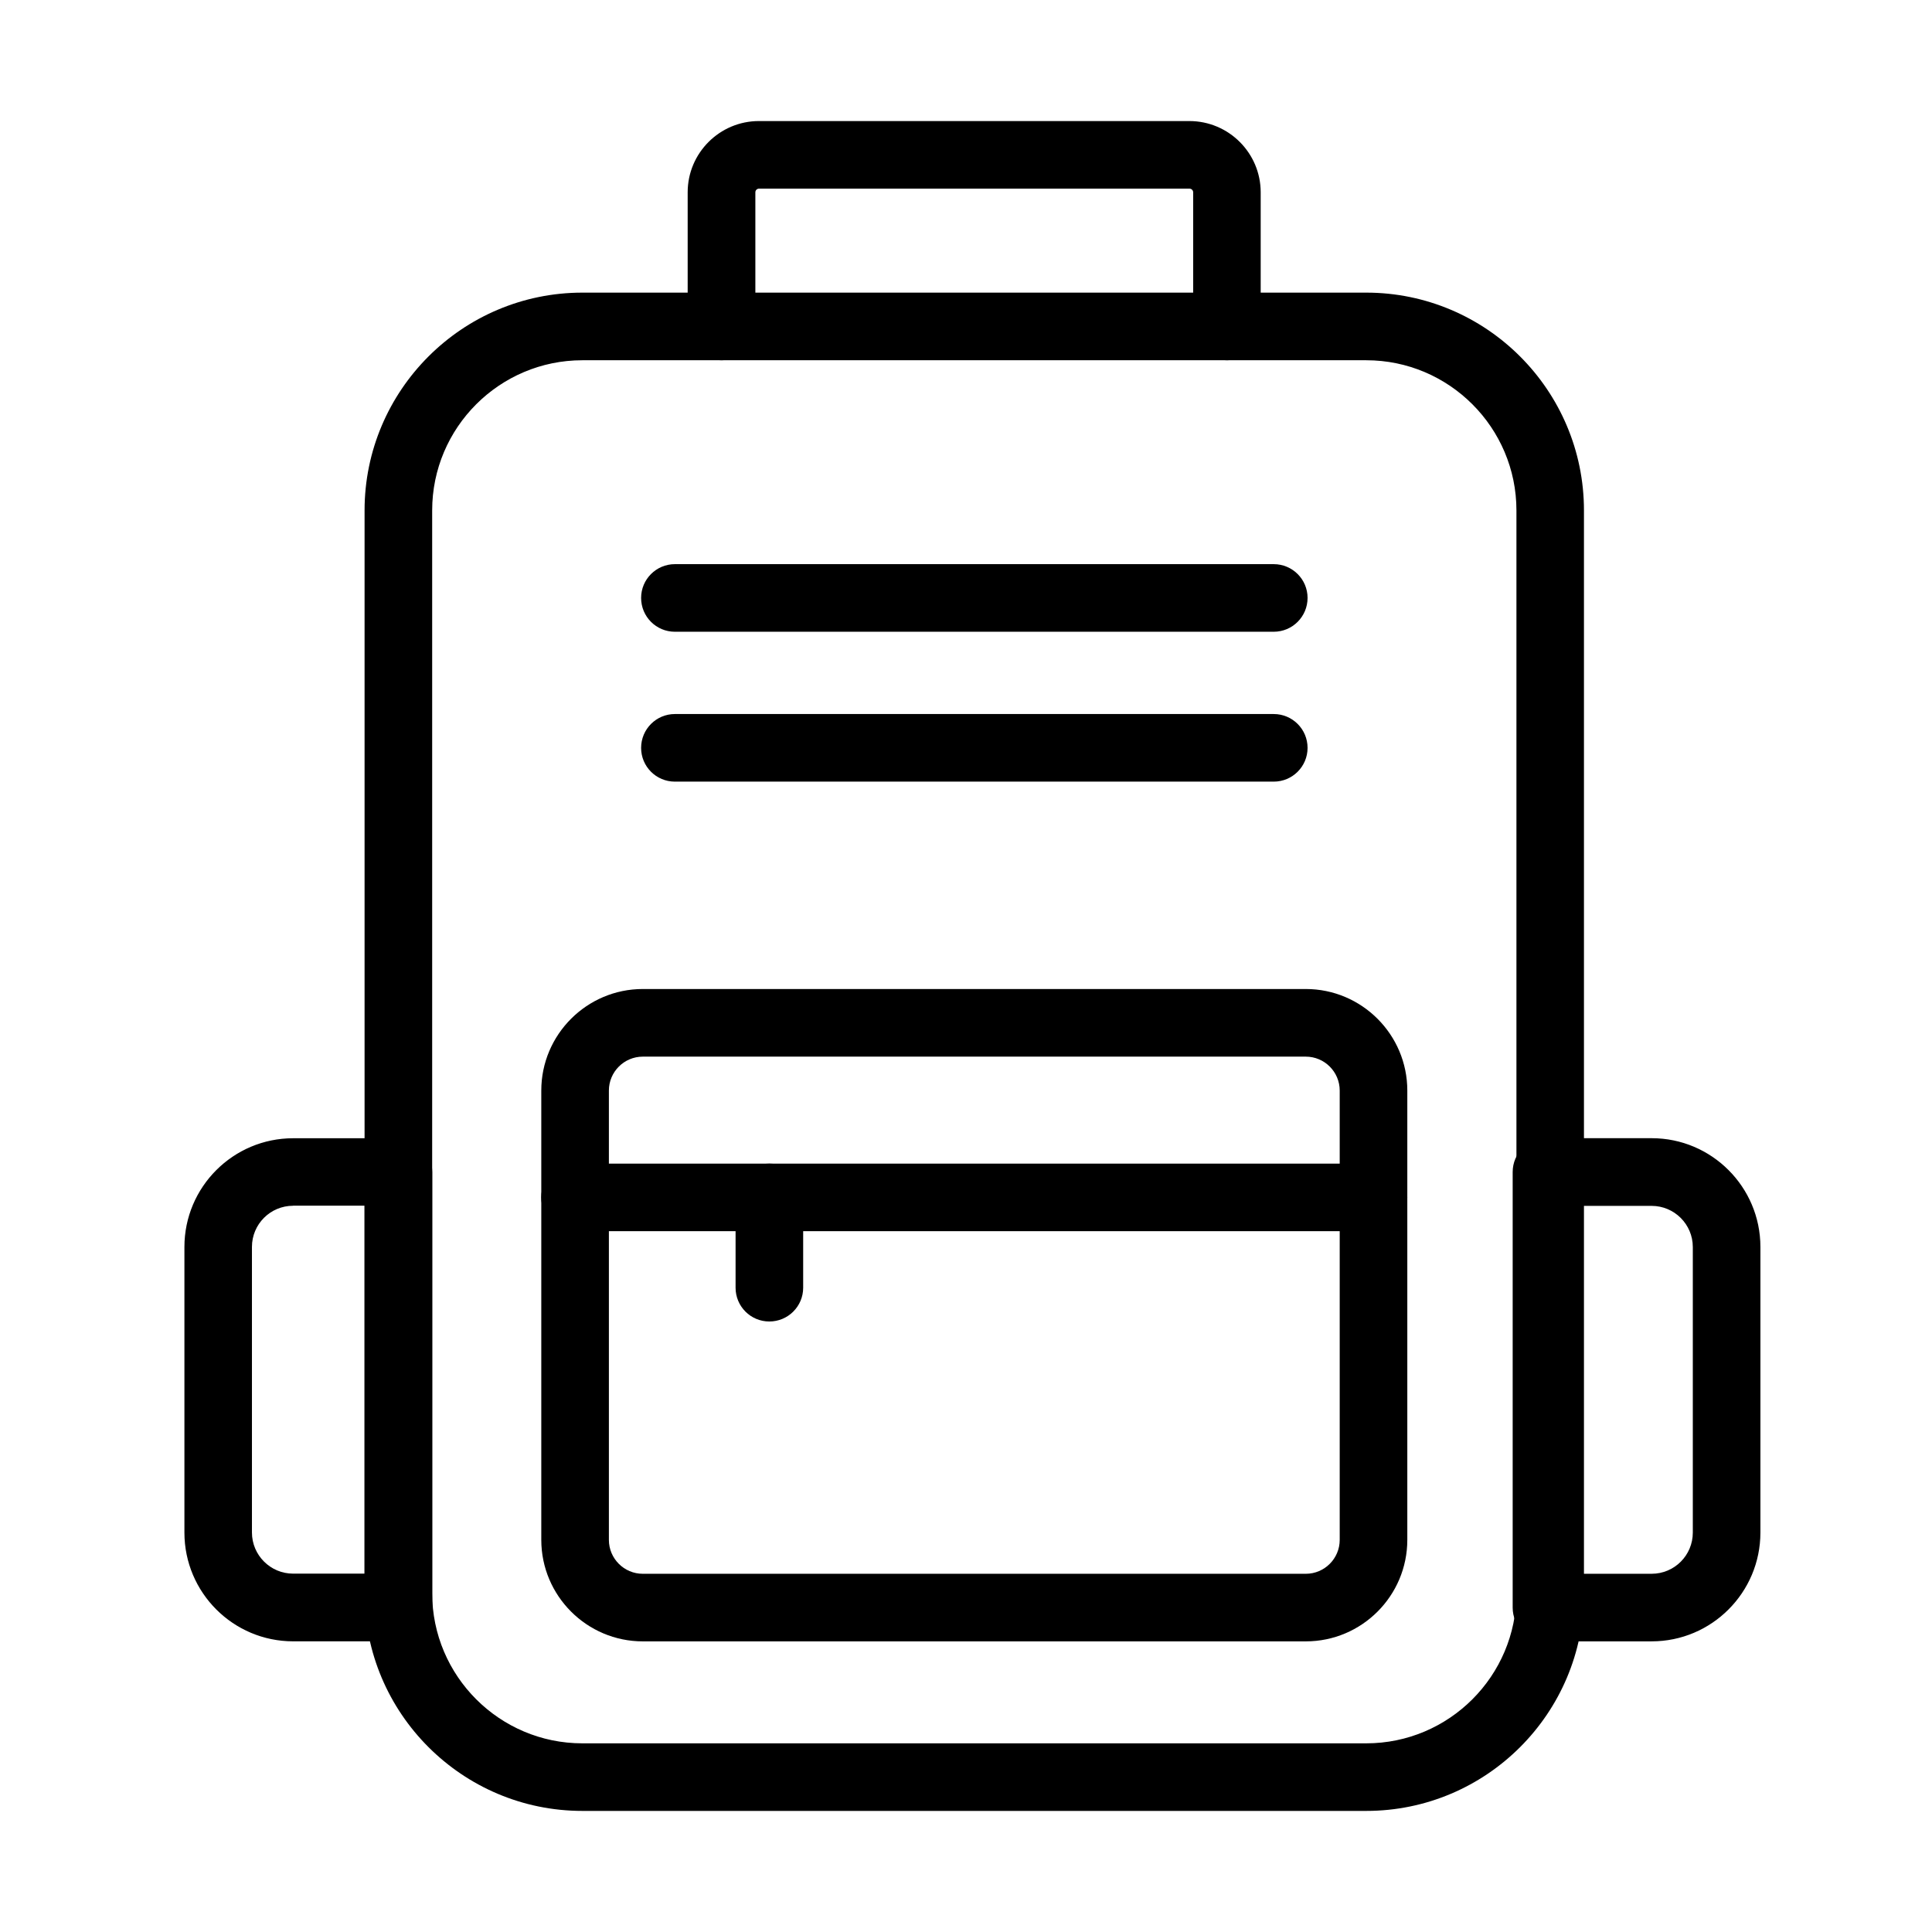 <?xml version="1.0" encoding="UTF-8"?>
<!-- Uploaded to: ICON Repo, www.svgrepo.com, Generator: ICON Repo Mixer Tools -->
<svg fill="#000000" width="800px" height="800px" version="1.1" viewBox="144 144 512 512" xmlns="http://www.w3.org/2000/svg">
 <g>
  <path d="m506.07 623.91h-207.74c-31.82 0-57.715-25.875-57.715-57.715v-286.93c0-31.82 25.895-57.715 57.715-57.715h207.74c31.82 0 57.695 25.895 57.695 57.715v286.93c0.02 31.82-25.855 57.715-57.695 57.715zm-207.74-384.44c-21.949 0-39.801 17.852-39.801 39.801v286.93c0 21.945 17.852 39.801 39.801 39.801h207.74c21.945 0 39.801-17.855 39.801-39.801v-286.93c0-21.949-17.855-39.801-39.801-39.801z"/>
  <path d="m581.71 578.98h-27.891c-4.957 0-8.945-4.012-8.945-8.949v-115.43c0-4.957 4.008-8.969 8.945-8.969h27.891c15.898 0 28.816 12.938 28.816 28.816v75.691c0 15.918-12.938 28.836-28.816 28.836zm-18.941-17.914h18.941c6.027 0 10.902-4.898 10.902-10.902v-75.691c0-6.008-4.894-10.902-10.902-10.902h-18.941z"/>
  <path d="m249.58 578.97h-27.891c-15.898 0-28.816-12.918-28.816-28.816v-75.691c0-15.898 12.918-28.816 28.816-28.816h27.891c4.957 0 8.969 4.012 8.969 8.969v115.43c-0.02 4.918-4.031 8.93-8.969 8.93zm-27.91-115.43c-6.027 0-10.902 4.894-10.902 10.902v75.688c0 6.008 4.898 10.902 10.902 10.902h18.945v-97.512h-18.945z"/>
  <path d="m490.05 578.98h-175.7c-14.828 0-26.902-12.074-26.902-26.906v-119.07c0-14.832 12.074-26.906 26.902-26.906h175.7c14.828 0 26.902 12.074 26.902 26.906v119.07c0 14.832-12.055 26.906-26.902 26.906zm-175.7-154.96c-4.957 0-8.988 4.035-8.988 8.992v119.07c0 4.957 4.031 8.988 8.988 8.988h175.7c4.957 0 8.988-4.031 8.988-8.988v-119.07c0-4.957-4.031-8.992-8.988-8.992z"/>
  <path d="m469.17 239.47c-4.957 0-8.969-4.008-8.969-8.945v-35.562c0-0.535-0.43-0.969-0.988-0.969h-114.07c-0.535 0-0.965 0.434-0.965 0.969v35.562c0 4.938-4.012 8.945-8.969 8.945s-8.969-4.008-8.969-8.945v-35.562c0-10.406 8.473-18.883 18.883-18.883h114.07c10.43 0 18.902 8.477 18.902 18.883v35.562c0.043 4.938-3.969 8.945-8.926 8.945z"/>
  <path d="m481.55 311.42h-158.7c-4.957 0-8.949-4.012-8.949-8.969 0-4.934 4.012-8.945 8.949-8.945h158.7c4.957 0 8.969 4.012 8.969 8.945 0 4.957-4.012 8.969-8.969 8.969z"/>
  <path d="m481.55 351.14h-158.7c-4.957 0-8.949-4.008-8.949-8.945 0-4.957 4.012-8.969 8.949-8.969h158.7c4.957 0 8.969 4.012 8.969 8.969 0 4.938-4.012 8.945-8.969 8.945z"/>
  <path d="m508.01 470.27h-211.61c-4.957 0-8.969-4.012-8.969-8.949s4.012-8.945 8.969-8.945h211.58c4.957 0 8.969 4.008 8.969 8.945s-3.988 8.949-8.945 8.949z"/>
  <path d="m347.88 494.21c-4.957 0-8.945-4.012-8.945-8.949v-23.941c0-4.938 4.012-8.945 8.945-8.945 4.938 0 8.969 4.008 8.969 8.945v23.941c0 4.938-4.012 8.949-8.969 8.949z"/>
 </g>
</svg>